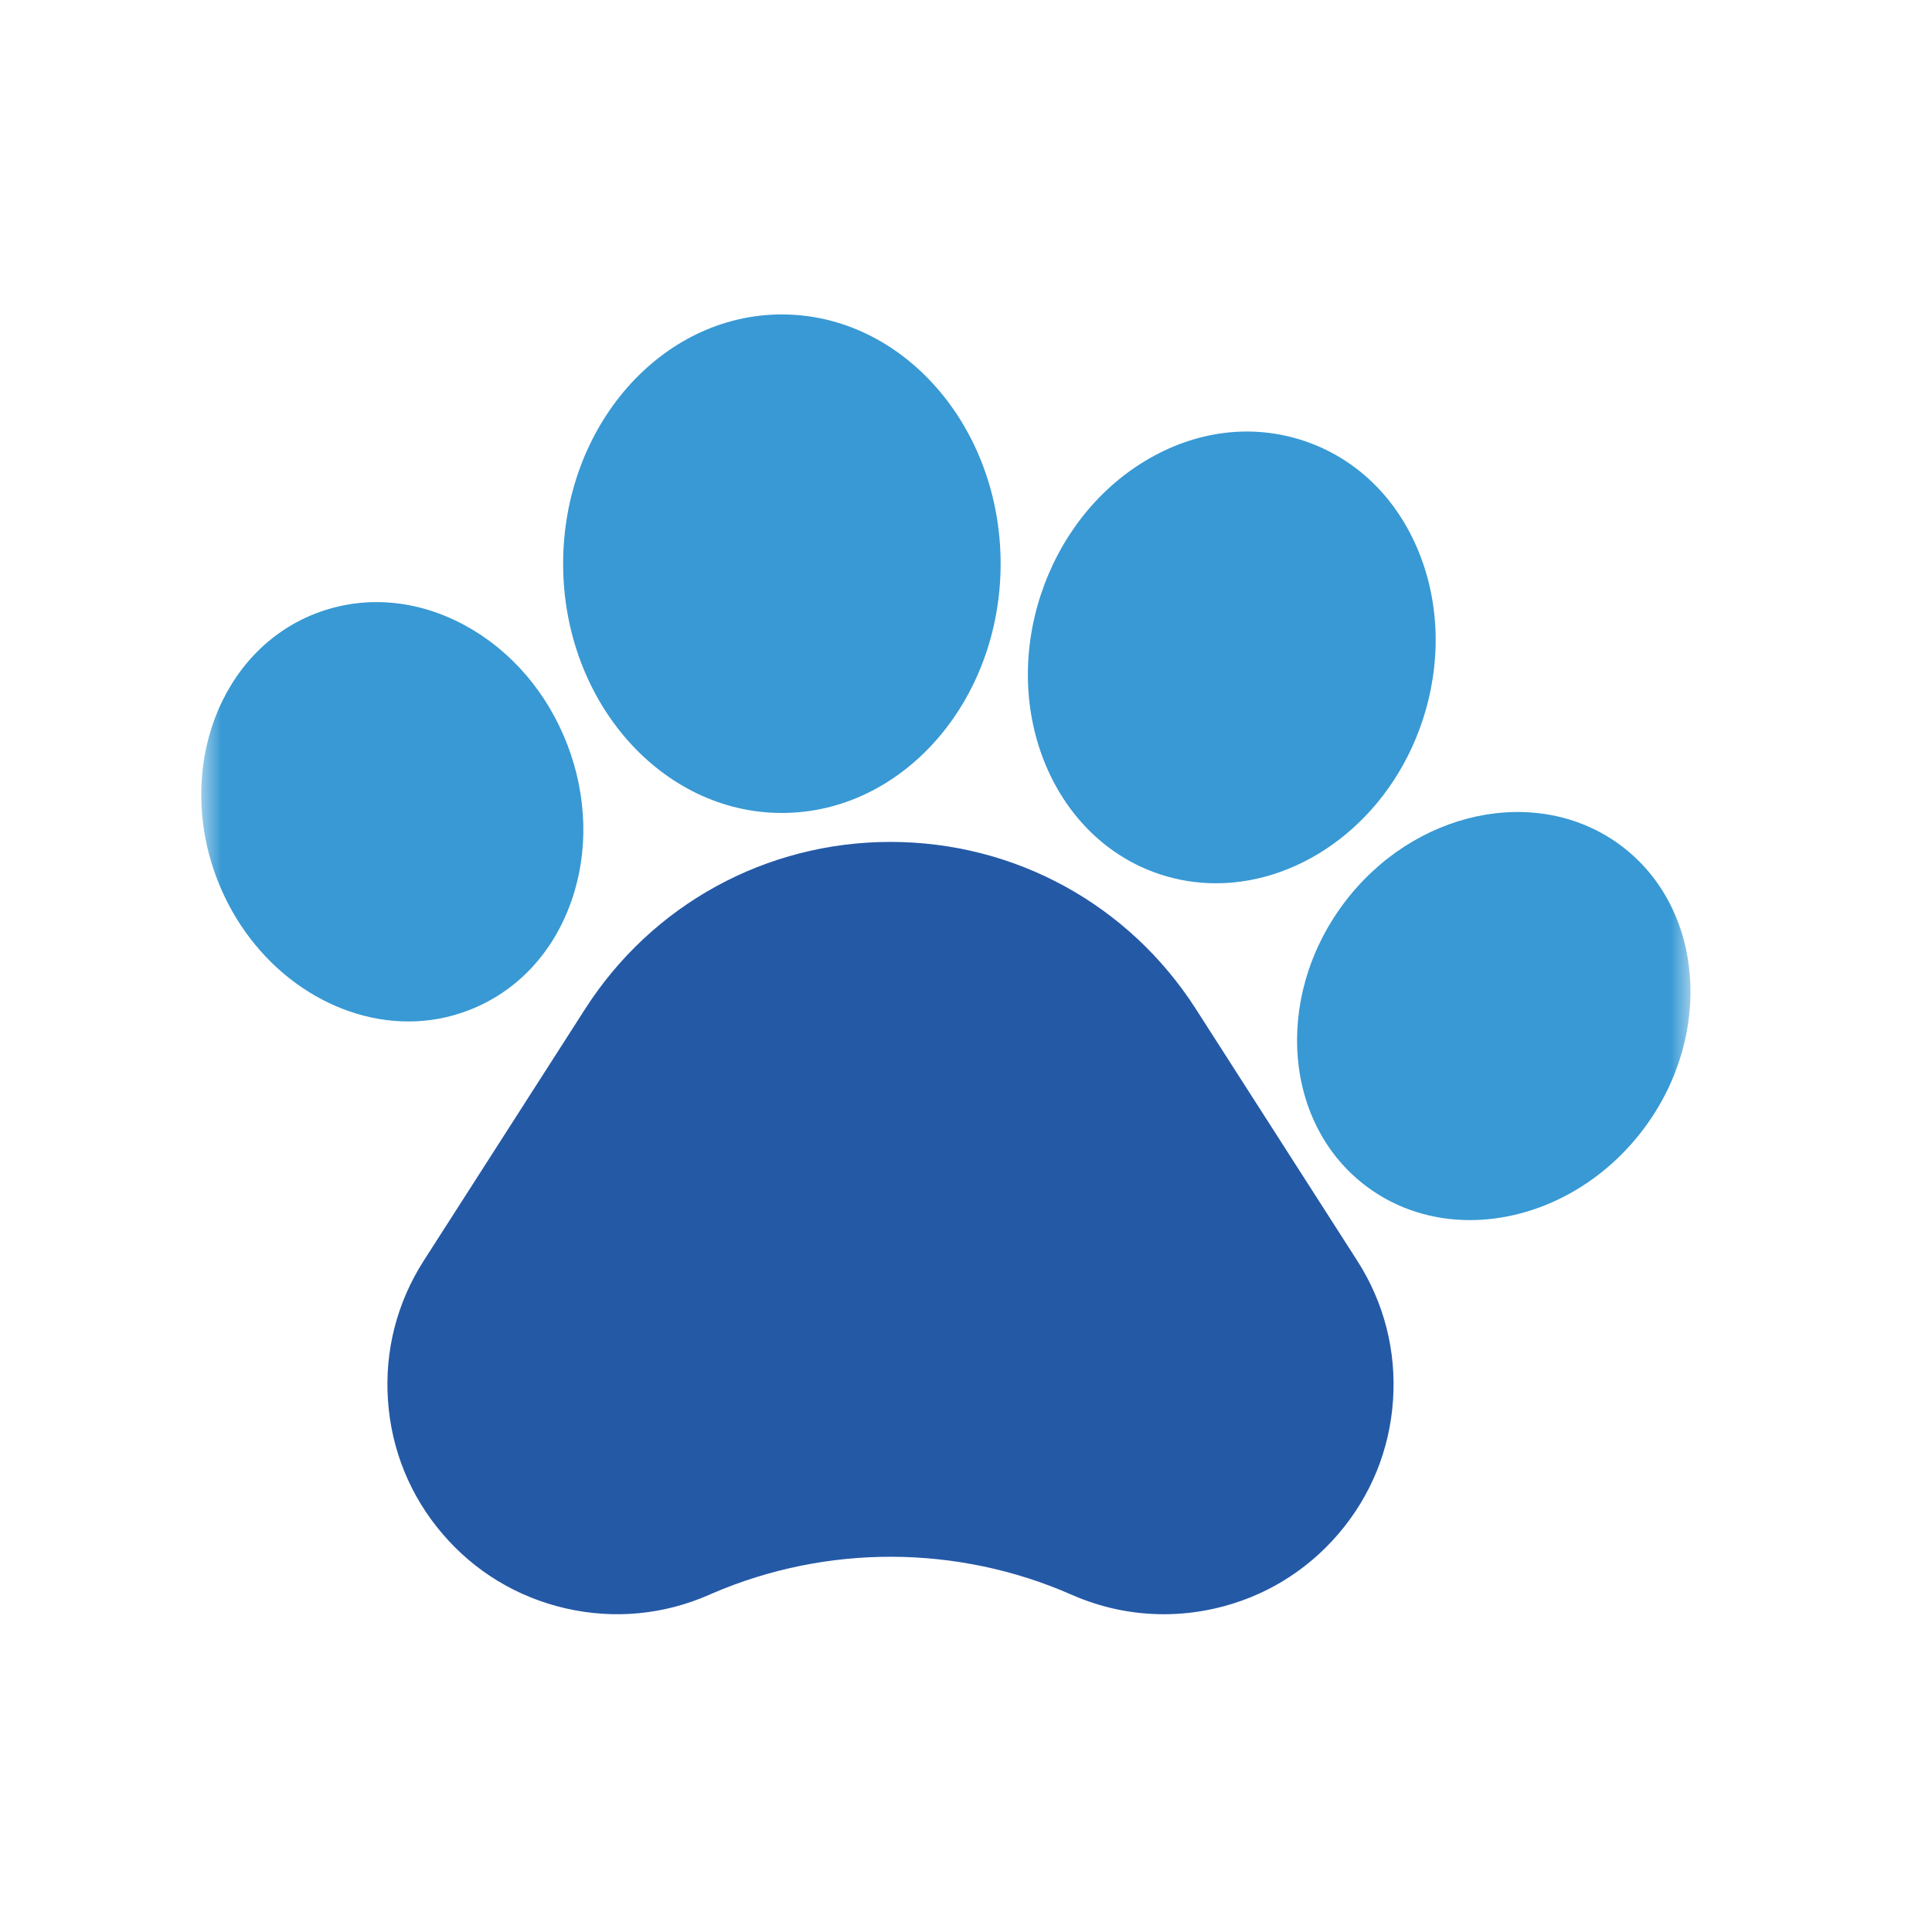 <svg width="48" height="48" viewBox="0 0 48 48" fill="none" xmlns="http://www.w3.org/2000/svg">
<mask id="mask0_2_4812" style="mask-type:luminance" maskUnits="userSpaceOnUse" x="5" y="5" width="37" height="38">
<path d="M42 5.5H5V42.5H42V5.5Z" fill="white"/>
</mask>
<g mask="url(#mask0_2_4812)">
<path d="M40.257 20.997L40.256 20.996C38.189 19.469 35.098 20.131 33.365 22.471C31.634 24.813 31.905 27.962 33.968 29.489C34.721 30.047 35.61 30.313 36.52 30.313C38.106 30.313 39.757 29.504 40.86 28.015C42.591 25.673 42.32 22.525 40.257 20.997Z" fill="#3899D4"/>
<path d="M28.811 21.719C29.272 21.872 29.743 21.945 30.211 21.945C32.397 21.945 34.527 20.355 35.339 17.91C35.807 16.503 35.776 15.015 35.252 13.72C34.704 12.366 33.688 11.382 32.392 10.951C31.095 10.52 29.692 10.7 28.442 11.457C27.247 12.18 26.332 13.354 25.864 14.761C24.878 17.729 26.2 20.851 28.811 21.719Z" fill="#3899D4"/>
<path d="M19.425 20.198C22.422 20.198 24.86 17.42 24.86 14.006C24.86 10.591 22.422 7.812 19.425 7.812C16.429 7.812 13.991 10.591 13.991 14.006C13.991 17.42 16.429 20.198 19.425 20.198Z" fill="#3899D4"/>
<path d="M11.641 25.101C12.834 24.643 13.741 23.681 14.194 22.393C14.625 21.167 14.59 19.784 14.094 18.496C13.598 17.21 12.697 16.16 11.555 15.539C10.356 14.887 9.039 14.781 7.847 15.24C5.45 16.162 4.35 19.124 5.395 21.845C6.23 24.011 8.178 25.378 10.147 25.378C10.649 25.378 11.154 25.289 11.641 25.101Z" fill="#3899D4"/>
<path d="M29.709 25.065C28.044 22.468 25.209 20.917 22.124 20.917C19.039 20.917 16.204 22.468 14.539 25.065L10.527 31.323C9.861 32.362 9.554 33.562 9.639 34.792C9.723 36.023 10.191 37.169 10.993 38.107C11.795 39.045 12.854 39.685 14.057 39.96C15.26 40.235 16.493 40.118 17.623 39.621L17.698 39.588C20.541 38.363 23.79 38.374 26.625 39.621C27.356 39.943 28.131 40.105 28.913 40.105C29.338 40.105 29.766 40.057 30.189 39.961C31.392 39.686 32.452 39.045 33.254 38.107C34.056 37.17 34.525 36.024 34.609 34.792C34.694 33.562 34.387 32.362 33.721 31.323L29.709 25.065Z" fill="#2459A6"/>
</g>
</svg>
